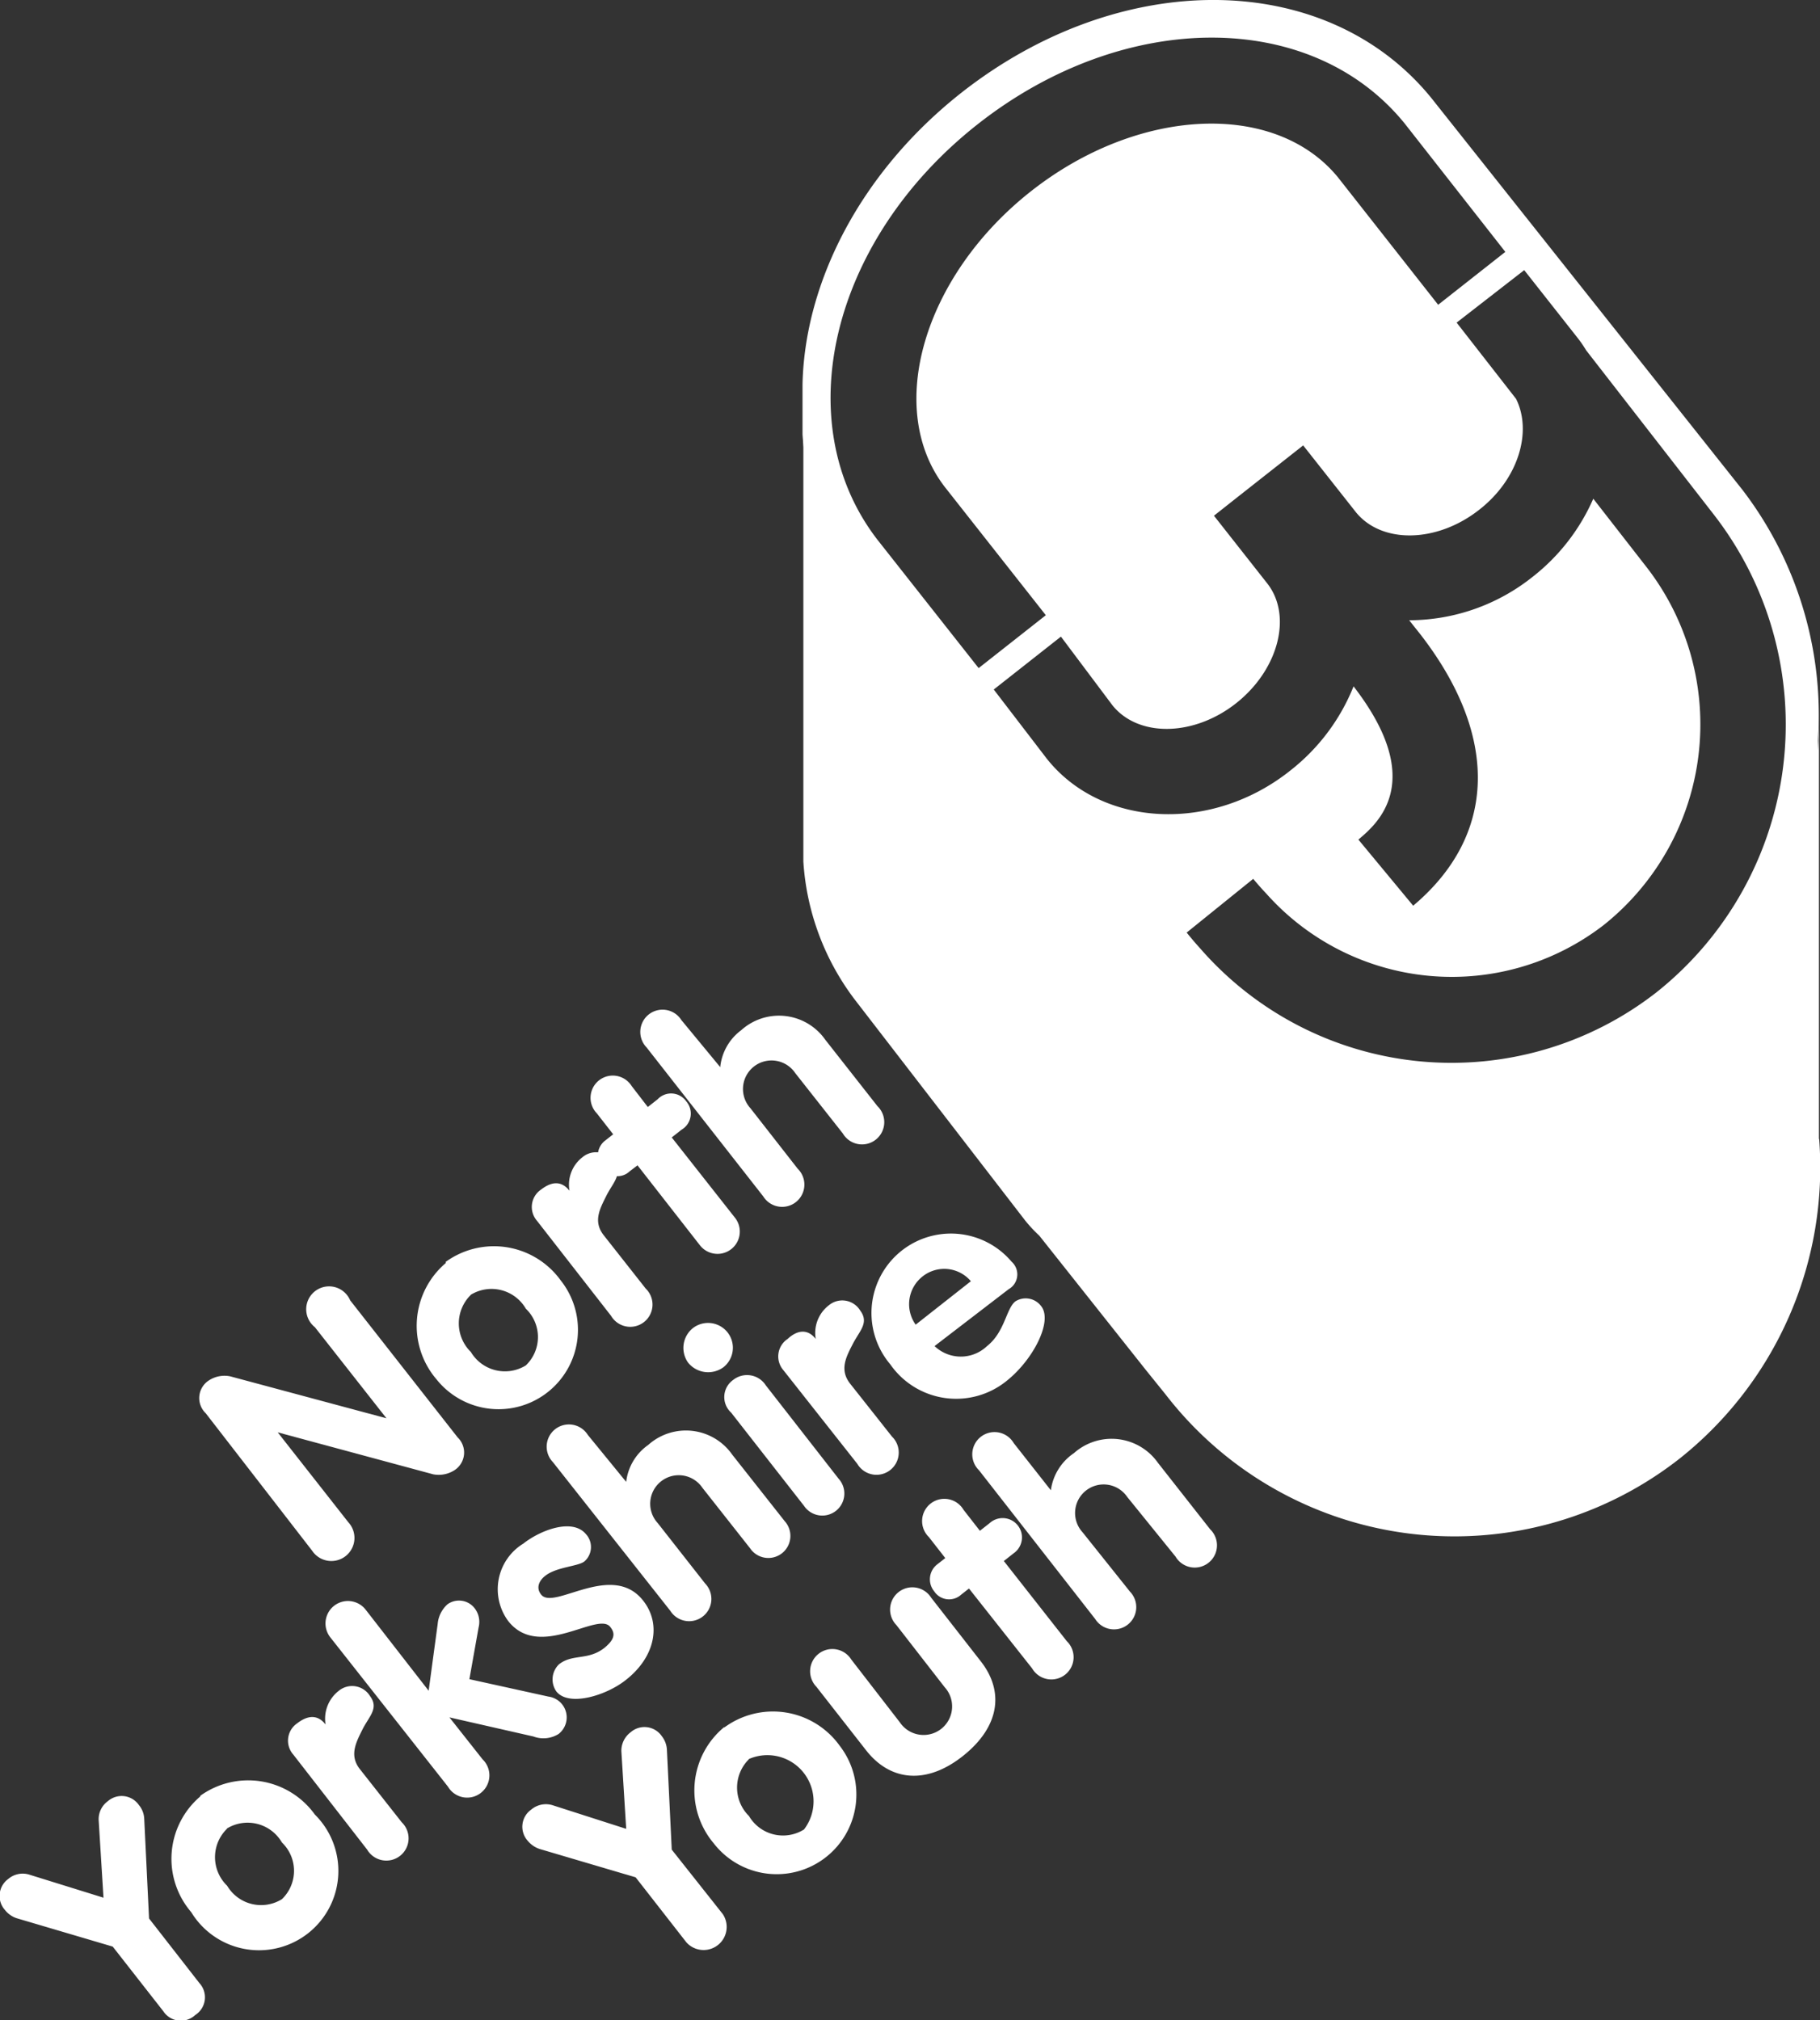 <svg xmlns="http://www.w3.org/2000/svg" width="86.7" height="96.25" viewBox="0 0 86.7 96.25"><rect x="0" y="0" width="86.7" height="96.25" fill="#333333" stroke="none"/><defs><style>.cls-1{fill:#fff;}</style></defs><g id="Layer_2" data-name="Layer 2"><g id="ARTWORK"><path class="cls-1" d="M52.17,77.13a1.06,1.06,0,1,0,1.66-1.3L51.57,73a1.36,1.36,0,1,1,2.13-1.68L56,74.16a1.06,1.06,0,1,0,1.65-1.3l-2.49-3.17a2.7,2.7,0,0,0-4-.46A2.54,2.54,0,0,0,50.06,71l0,0-1.77-2.25a1.06,1.06,0,1,0-1.65,1.3Zm-3,2.36a1.06,1.06,0,1,0,1.65-1.3l-3-3.82.47-.37a.92.92,0,1,0-1.14-1.44l-.47.37-.78-1a1.06,1.06,0,1,0-1.65,1.3l.78,1-.37.29a.9.9,0,0,0-.16,1.29.85.85,0,0,0,1.29.16l.37-.29Zm-7.91,3.9c1.15,1.47,2.87,1.65,4.61.27s2-3.07.83-4.54l-2.34-3a1.06,1.06,0,1,0-1.66,1.3L45,80.38a1.36,1.36,0,1,1-2.13,1.68l-2.32-3a1.06,1.06,0,1,0-1.66,1.3Zm-5.6.42a2.2,2.2,0,0,1,2.64,3.35,1.88,1.88,0,0,1-2.62-.64,1.9,1.9,0,0,1,0-2.71m-1.19-1.52A3.91,3.91,0,0,0,34,87.82,3.77,3.77,0,1,0,40,83.17a3.91,3.91,0,0,0-5.48-.88M32.7,92.54a1.1,1.1,0,0,0,1.73-1.35L32,88.12l-.23-4.76a1.14,1.14,0,0,0-.24-.64,1,1,0,0,0-1.49-.19,1.1,1.1,0,0,0-.44.9l.23,3.7L26.31,86a1.08,1.08,0,0,0-1,.21,1,1,0,0,0-.17,1.49,1.24,1.24,0,0,0,.57.39l4.57,1.35Z"/><path class="cls-1" d="M43.62,63.11a1.68,1.68,0,0,1,.32-2.29,1.66,1.66,0,0,1,2.31.22Zm4.43-1.69a.81.81,0,0,0,.14-1.31A3.78,3.78,0,1,0,42.41,65a3.82,3.82,0,0,0,5.59.75c1.23-1,2.16-2.81,1.6-3.52A.92.92,0,0,0,48.37,62c-.44.34-.5,1.46-1.35,2.13a1.81,1.81,0,0,1-2.5,0Zm-7.21,8.32a1.06,1.06,0,1,0,1.65-1.3l-2-2.53c-.51-.66-.18-1.27.14-1.89s.78-1,.35-1.58a1,1,0,0,0-1.5-.25,1.66,1.66,0,0,0-.62,1.6h0c-.41-.52-.91-.4-1.34,0a1,1,0,0,0-.2,1.49ZM33,63.28a1.21,1.21,0,0,0-.22,1.64,1.23,1.23,0,0,0,1.68.22A1.18,1.18,0,0,0,33,63.28m5.3,8.46a1.05,1.05,0,1,0,1.65-1.29L36.48,66a1.06,1.06,0,0,0-1.55-.26,1,1,0,0,0-.1,1.56Zm-6.37,5a1.06,1.06,0,1,0,1.66-1.3l-2.26-2.88a1.36,1.36,0,1,1,2.13-1.68l2.27,2.88a1.05,1.05,0,1,0,1.65-1.29L34.88,69.3a2.69,2.69,0,0,0-4-.46,2.5,2.5,0,0,0-1.05,1.76l0,0L28,68.36a1.06,1.06,0,1,0-1.66,1.3Zm-4-3.63c-.64-.81-2.19-.21-3,.43a2.55,2.55,0,0,0-.72,3.69c1.49,1.89,4.27-.48,4.86.28.25.31.22.59-.28,1-.78.61-1.51.27-2.16.78a1,1,0,0,0-.13,1.29c.59.75,2.38.2,3.31-.54,1.42-1.11,1.7-2.68.83-3.78-1.48-1.89-4.26.48-4.86-.29-.26-.32-.1-.67.2-.9.54-.42,1.55-.44,1.86-.68a.91.91,0,0,0,.1-1.27m-6.6,12a1.06,1.06,0,1,0,1.65-1.3l-1.58-2,0,0,4,.91a1.36,1.36,0,0,0,1.2-.12,1,1,0,0,0-.48-1.78L22.36,80l.44-2.47a1.06,1.06,0,0,0-.19-.91.94.94,0,0,0-1.29-.19,1.42,1.42,0,0,0-.47.94l-.43,3.18-3-3.86A1.06,1.06,0,1,0,15.73,78Zm-3.85,3a1.06,1.06,0,1,0,1.65-1.3l-2-2.54c-.51-.65-.18-1.27.13-1.89s.79-1,.36-1.58a1,1,0,0,0-1.5-.25,1.68,1.68,0,0,0-.62,1.6l0,0c-.41-.53-.91-.4-1.35-.06a1,1,0,0,0-.19,1.49Zm-6.69-1a1.89,1.89,0,0,1,2.63.66,1.87,1.87,0,0,1,0,2.7,1.88,1.88,0,0,1-2.61-.64,1.89,1.89,0,0,1,0-2.72M9.56,85.57a3.9,3.9,0,0,0-.45,5.53A3.78,3.78,0,1,0,15,86.45a3.91,3.91,0,0,0-5.48-.88M7.78,95.82A1,1,0,0,0,9.3,96a1,1,0,0,0,.2-1.52L7.1,91.4l-.23-4.76A1.09,1.09,0,0,0,6.62,86a1,1,0,0,0-1.48-.19,1.06,1.06,0,0,0-.44.9l.23,3.7-3.54-1.1a1.06,1.06,0,0,0-1,.21A1,1,0,0,0,.24,91a1.17,1.17,0,0,0,.56.39l4.57,1.35Z"/><path class="cls-1" d="M36.36,57A1.06,1.06,0,1,0,38,55.68L35.75,52.8a1.36,1.36,0,1,1,2.13-1.68L40.15,54a1.06,1.06,0,1,0,1.65-1.3l-2.49-3.17a2.69,2.69,0,0,0-4-.45,2.5,2.5,0,0,0-1,1.76h0L32.46,48.6a1.06,1.06,0,1,0-1.66,1.3Zm-3,2.35A1.06,1.06,0,1,0,35,58l-3-3.81.47-.37a.89.89,0,0,0,.22-1.35.88.88,0,0,0-1.36-.1l-.47.37-.77-1a1.06,1.06,0,1,0-1.66,1.3l.78,1-.37.29a.89.89,0,0,0-.15,1.29A.84.84,0,0,0,30,55.8l.37-.28Zm-4.25,3.34a1.06,1.06,0,1,0,1.65-1.3l-2-2.54c-.52-.66-.18-1.27.13-1.89s.78-1,.36-1.58a1,1,0,0,0-1.5-.25,1.65,1.65,0,0,0-.62,1.6l0,0c-.42-.53-.91-.4-1.35-.06a1,1,0,0,0-.2,1.49Zm-6.69-1a1.89,1.89,0,0,1,2.63.66,1.87,1.87,0,0,1,0,2.7,1.89,1.89,0,0,1-2.62-.64,1.9,1.9,0,0,1,0-2.72m-1.19-1.52a3.92,3.92,0,0,0-.45,5.54A3.78,3.78,0,1,0,26.71,61a3.92,3.92,0,0,0-5.48-.88M14.87,73.88a1.1,1.1,0,1,0,1.72-1.36l-3.36-4.28,0,0,7.41,2a1.39,1.39,0,0,0,1-.19,1,1,0,0,0,.16-1.57l-5.12-6.53A1.09,1.09,0,1,0,15,63.23l3.41,4.34,0,0-7.45-2a1.36,1.36,0,0,0-1,.19,1,1,0,0,0-.16,1.57Z"/><path class="cls-1" d="M86.65,54.26V34.05c0,7-2.58,11.72-6.66,14.94a17.38,17.38,0,0,1-24.46-3.07l-.92-1.13-5.1-6.43a7.83,7.83,0,0,1-.68-.73L40.74,27.14a12.19,12.19,0,0,1-2.47-6.6V41.05a12.14,12.14,0,0,0,2.47,6.6l8.09,10.49a6.75,6.75,0,0,0,.68.73l5.1,6.43.92,1.14A17.38,17.38,0,0,0,80,69.5a17.71,17.71,0,0,0,6.66-15.24"/><path class="cls-1" d="M83,23.33,68.17,4.65c-5-6.12-14.79-6.21-22.4-.21-4.78,3.78-7.43,9-7.54,13.86l0,2.4a12.21,12.21,0,0,0,2.47,6.59s8.08,10.47,8.08,10.47a8,8,0,0,0,.68.74l5.1,6.42.91,1.13A17.37,17.37,0,0,0,80,49.11,17.65,17.65,0,0,0,86.6,36.39V35.3A17.66,17.66,0,0,0,83,23.33ZM41.78,25.69C37.5,20.11,39.6,11.42,46.56,5.93S62.47.4,66.92,5.89L71.71,12l-3.2,2.52L63.73,8.44c-3-3.65-9.53-3.35-14.64.69S42.15,19.48,45,23.19l4.82,6.12-3.2,2.52ZM78.93,47.26a15.87,15.87,0,0,1-21.76-2.08c-.22-.24-.43-.49-.64-.75l3.17-2.56c.2.24.41.48.62.7a11.83,11.83,0,0,0,16.09,1.49,12.23,12.23,0,0,0,2.06-17l-2.57-3.3A9.61,9.61,0,0,1,73,27.49a9.45,9.45,0,0,1-5.87,2.06l.54.68c3.76,4.86,3.63,9.57-.35,12.92L64.71,40c.9-.76,3.28-2.76-.23-7.3l0,0a9.64,9.64,0,0,1-3,4c-3.75,3-9,2.73-11.61-.55l-2.53-3.3,3.2-2.52L53,33.61c1.24,1.53,3.88,1.48,5.89-.11s2.68-4.15,1.49-5.69l-2.55-3.24,1.05-.83,3.2-2.52,2.51,3.18c1.23,1.52,3.86,1.47,5.87-.11C72.34,22.83,73,20.56,72.22,19l-2.83-3.63,3.22-2.5h0l2.56,3.25a5.72,5.72,0,0,1,.39.57l6.1,7.85A16.3,16.3,0,0,1,78.93,47.26Z"/></g></g></svg>